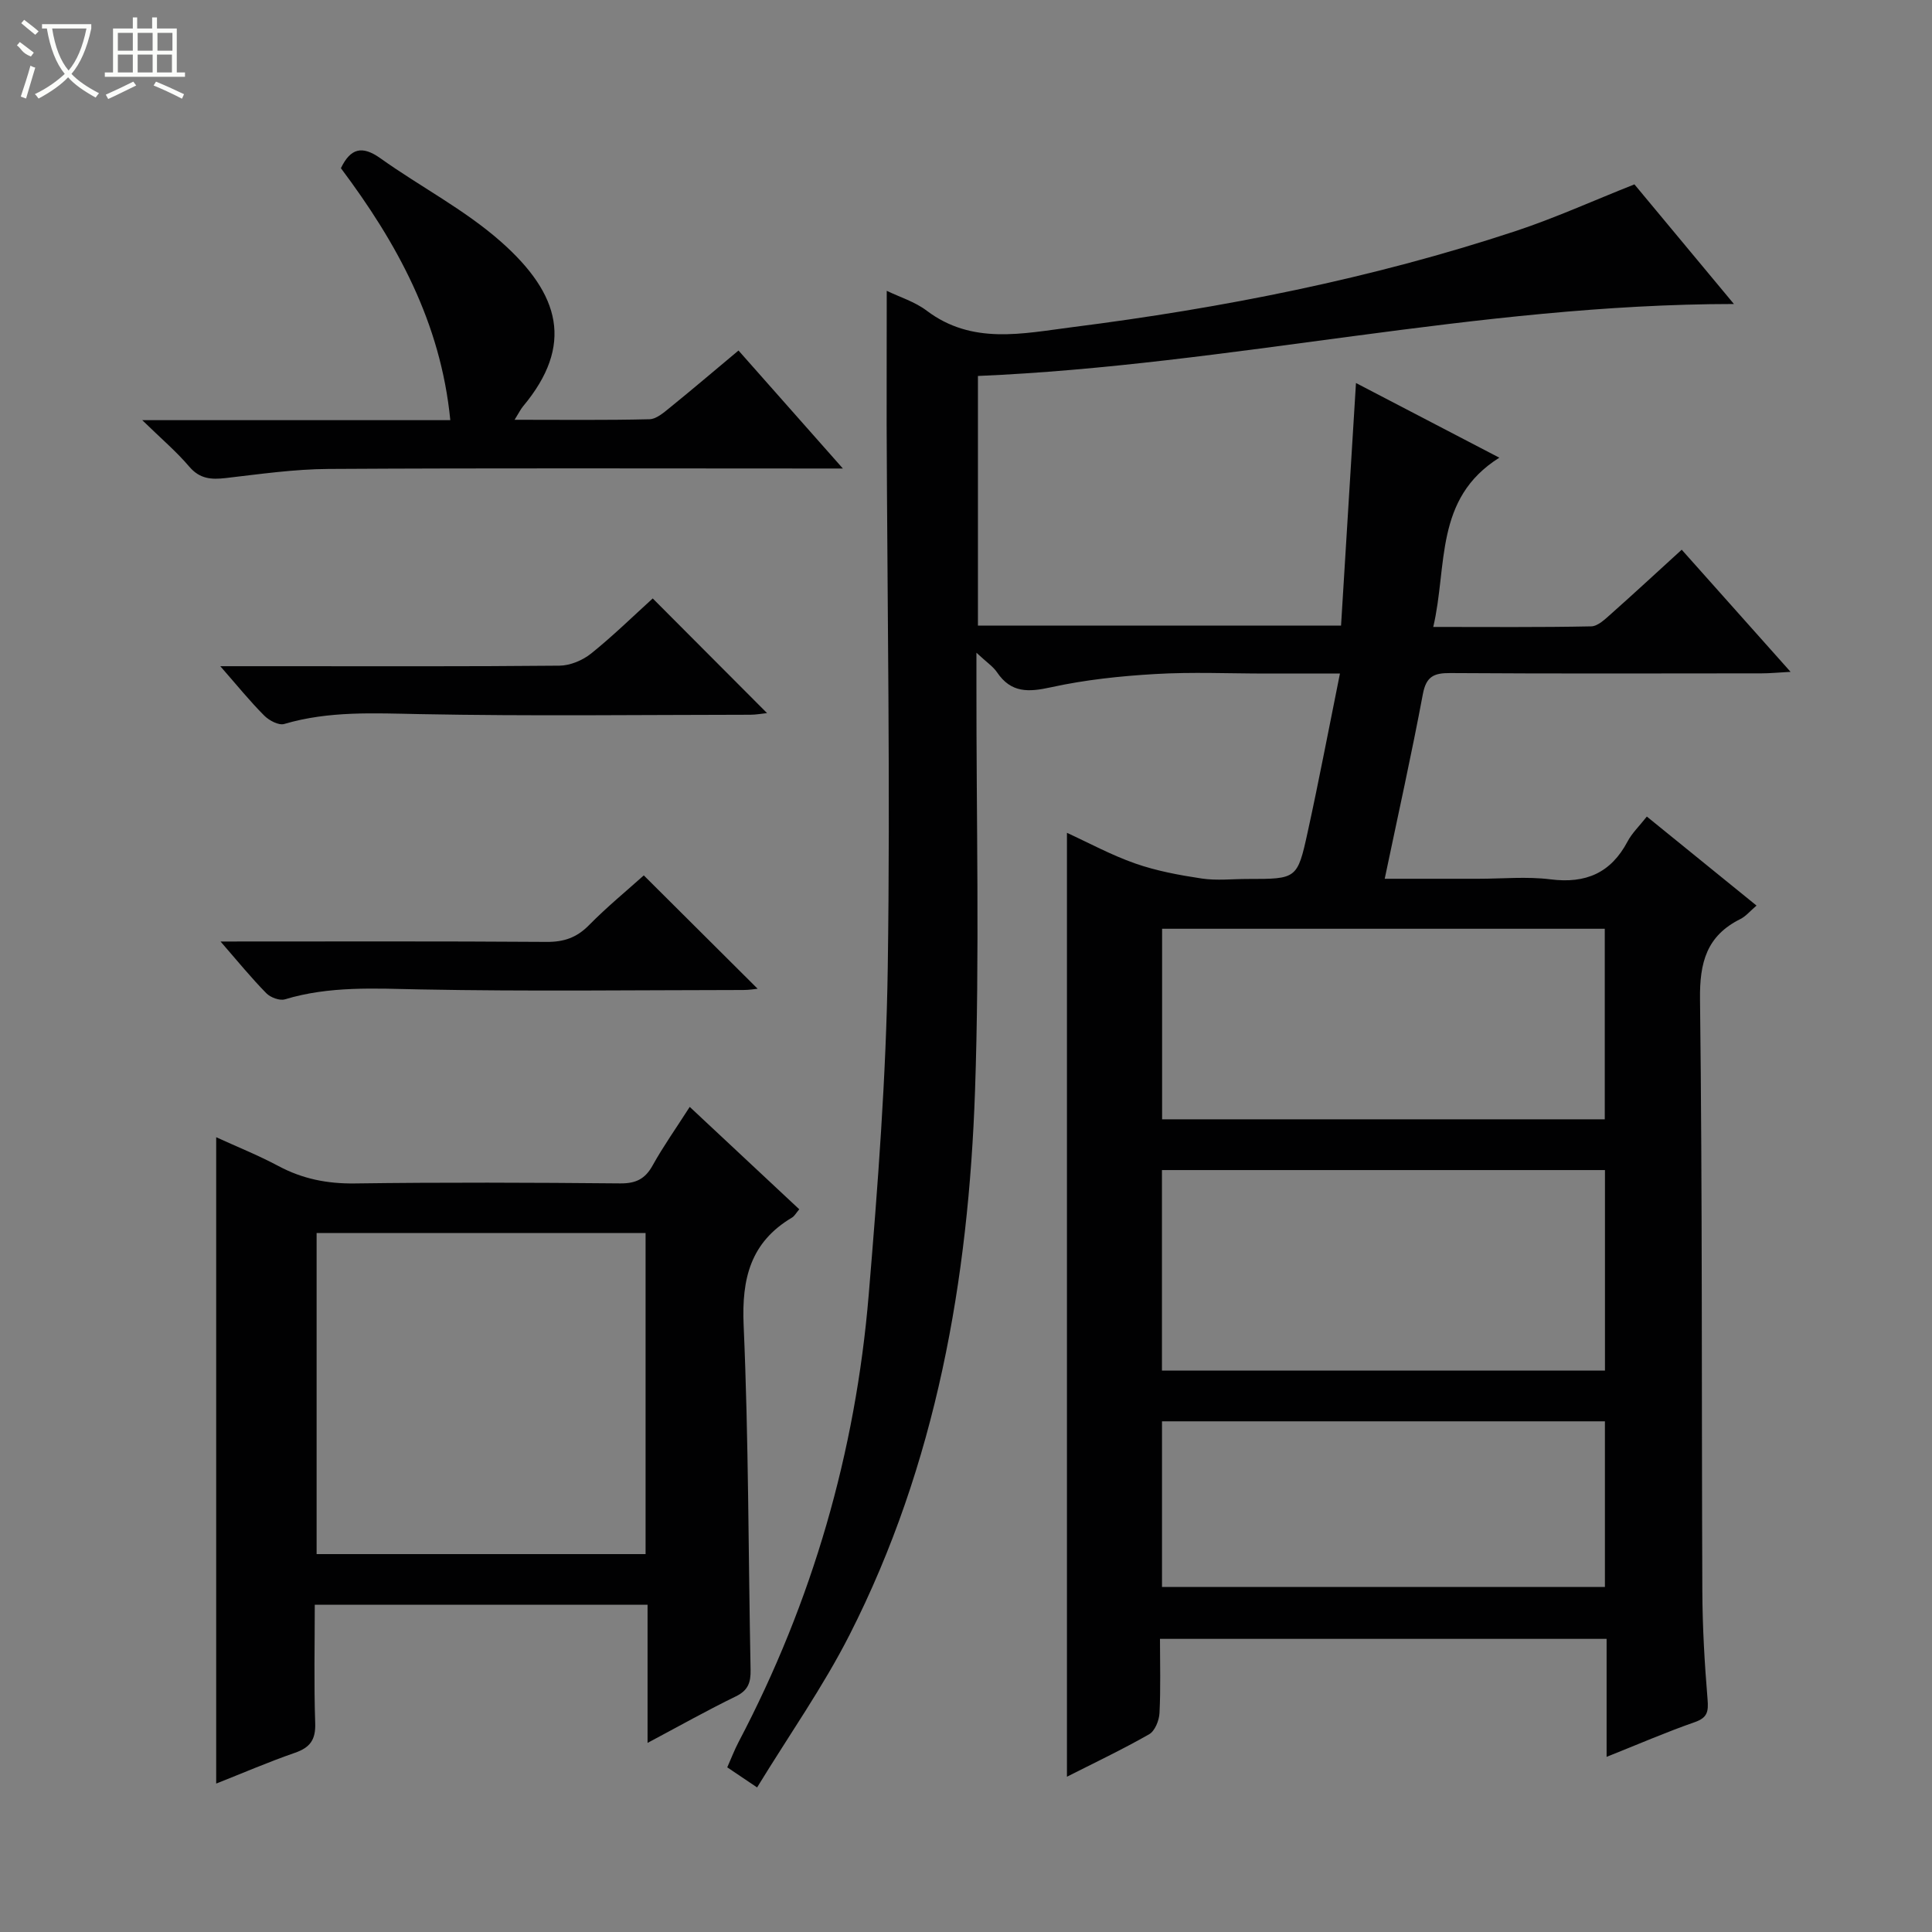 <svg enable-background="new 0 0 400 400" viewBox="0 0 400 400" xmlns="http://www.w3.org/2000/svg"><rect x="0" y="0" width="400" height="400" fill="#808080" stroke="none"/><g fill="#010102"><path d="m183.59 60.21c2.71 1.31 5.83 2.26 8.27 4.11 9.44 7.13 19.9 4.72 30.12 3.42 31.17-3.96 61.93-10.02 91.81-19.9 8.16-2.7 16.04-6.28 24.6-9.67 6.43 7.73 13.19 15.85 20.6 24.77-53.25.03-104.23 12.68-156.52 14.9v51.68h75.18c1.02-16.61 2.04-33.15 3.09-50.22 9.41 4.9 19.12 9.96 29.68 15.46-13.52 8.48-10.7 22.36-13.68 35.04 11.46 0 22.09.1 32.71-.12 1.38-.03 2.87-1.49 4.07-2.55 4.83-4.29 9.57-8.68 14.66-13.32 7.46 8.37 14.62 16.4 22.54 25.29-2.61.14-4.3.31-5.99.31-21.5.02-42.99.08-64.49-.06-3.36-.02-4.96.69-5.65 4.35-2.35 12.54-5.13 25-7.9 38.24h19.35c5 0 10.06-.5 14.98.12 7.29.92 12.5-1.31 15.96-7.86.91-1.72 2.39-3.12 3.98-5.14 7.68 6.23 15.09 12.25 22.71 18.43-1.32 1.12-2.21 2.22-3.35 2.79-6.99 3.48-8.45 9-8.35 16.62.5 40.82.31 81.65.48 122.47.03 7.48.46 14.97 1.08 22.43.21 2.56 0 3.83-2.67 4.76-5.9 2.06-11.64 4.55-18.23 7.18 0-8.64 0-16.4 0-24.43-30.97 0-61.38 0-92.47 0 0 5.17.16 10.28-.1 15.38-.08 1.53-.95 3.69-2.14 4.37-5.6 3.19-11.44 5.96-17.02 8.79 0-65.19 0-130.14 0-195.42 4.38 2 9.11 4.58 14.12 6.34 4.43 1.55 9.14 2.42 13.8 3.12 3.1.46 6.32.09 9.49.09 10.15 0 10.3.03 12.42-9.66 2.34-10.67 4.37-21.4 6.69-32.87-5.67 0-10.46 0-15.24 0-7.67 0-15.35-.35-22.99.1-7.23.42-14.52 1.19-21.58 2.74-4.68 1.03-8.27 1.21-11.18-3.09-.8-1.19-2.11-2.04-4.27-4.06v6.2c-.04 28.16.68 56.35-.29 84.48-1.35 39.11-8.01 77.31-25.97 112.64-5.47 10.76-12.5 20.73-19.15 31.61-2.51-1.69-4.09-2.76-6.18-4.16.81-1.82 1.48-3.59 2.35-5.25 15.27-29.05 24.22-60 26.94-92.62 1.88-22.52 3.61-45.11 3.94-67.69.55-37.45-.1-74.91-.23-112.36-.01-9.17.02-18.29.02-27.78zm148.7 223.56c0-14.17 0-27.76 0-41.52-30.72 0-61.14 0-91.72 0v41.52zm-.04-91.48c-30.73 0-61.15 0-91.65 0v39.45h91.65c0-13.12 0-26.04 0-39.45zm-91.67 101.98v34.29h91.7c0-11.64 0-22.9 0-34.29-30.73 0-61.15 0-91.7 0z"/><path d="m142.8 229.17c7.82 7.31 15.2 14.21 22.68 21.2-.65.76-.98 1.41-1.51 1.72-8.56 5.09-10.43 12.58-10.01 22.24 1.04 23.77.97 47.59 1.44 71.39.05 2.6-.49 4.25-3.04 5.49-5.94 2.89-11.7 6.13-18.29 9.64 0-9.99 0-19.18 0-28.61-23.13 0-45.71 0-68.9 0 0 8.3-.19 16.42.09 24.52.12 3.45-1.07 5.06-4.23 6.15-5.46 1.89-10.77 4.19-16.27 6.36 0-44.63 0-88.9 0-133.82 4.14 1.9 8.66 3.71 12.92 5.98 4.98 2.66 10.09 3.66 15.75 3.59 18.33-.25 36.66-.18 54.98-.01 3.27.03 5.18-.93 6.74-3.77 2.17-3.91 4.78-7.58 7.65-12.07zm-9.14 92.59c0-22.43 0-44.44 0-66.48-22.88 0-45.43 0-68.11 0v66.48z"/><path d="m29.45 86.99h63.78c-1.98-20.27-11.1-36.76-22.65-52.17 1.98-4.1 4.36-4.77 8.18-2.05 8.24 5.88 17.43 10.62 24.95 17.27 12.34 10.9 15.13 21.46 4.58 34.09-.49.59-.83 1.31-1.75 2.78 9.79 0 18.85.11 27.91-.11 1.42-.03 2.95-1.35 4.19-2.36 4.65-3.77 9.21-7.65 14.26-11.87 6.98 7.9 13.89 15.7 21.61 24.43-2.64 0-4.34 0-6.04 0-33.48 0-66.97-.11-100.45.09-7.11.04-14.22 1.07-21.31 1.89-2.99.34-5.35.18-7.52-2.36-2.64-3.11-5.78-5.77-9.74-9.63z"/><path d="m45.61 137.93h12.3c19.31 0 38.62.08 57.92-.11 2.21-.02 4.79-1.1 6.55-2.51 4.51-3.62 8.66-7.69 12.76-11.41 8 8.02 15.73 15.78 23.67 23.74-1.08.11-2.27.34-3.47.34-22.8.02-45.61.31-68.4-.13-9.49-.18-18.84-.69-28.09 2.04-1.14.34-3.14-.72-4.14-1.73-2.93-2.93-5.55-6.17-9.1-10.23z"/><path d="m45.66 194.93c23.25 0 45.37-.08 67.49.08 3.6.03 6.25-.88 8.79-3.46 3.71-3.77 7.82-7.14 11.35-10.31 7.98 7.95 15.82 15.75 23.57 23.47-.51.05-1.73.26-2.94.26-22.29.02-44.58.31-66.86-.12-9.48-.19-18.83-.74-28.07 2.05-1.09.33-2.99-.38-3.85-1.26-3.1-3.15-5.9-6.59-9.48-10.71z"/></g><path d="m6.4 11.7c-2-.8-1.9-1.6-2.9-2.3l.6-.7c.9.7 1.9 1.4 2.9 2.2zm-2.1 8.3c.7-2.1 1.4-4.2 2-6.4.2.1.6.3 1 .4-.7 2.3-1.3 4.4-1.9 6.4zm3-12.8c-1.1-.9-2.1-1.7-2.9-2.4l.6-.7c1 .8 2 1.5 3 2.4zm1.4-1.3v-.9h10.2v.9c-.9 4.2-2.3 7.3-4.1 9.4 1.3 1.4 3.2 2.7 5.7 4-.2.2-.4.5-.7.9-2.5-1.4-4.4-2.7-5.7-4.2-1.4 1.5-3.5 3-6.1 4.4 0 0 0 0-.1-.1-.3-.4-.5-.7-.7-.8 2.7-1.3 4.7-2.8 6.2-4.2-1.8-2.2-3-5.3-3.7-9.4zm9.2 0h-7.1c.6 3.8 1.7 6.7 3.4 8.7 1.7-2 2.9-4.8 3.7-8.7z" fill="#fbfcfa"/><path d="m31.6 3.6h.9v2.3h4.1v9.1h1.7v.9h-16.6v-.9h1.7v-9.1h4.1v-2.3h.9v2.3h3.1v-2.3zm-4 13.3.6.8c-1.9.9-3.8 1.9-5.8 2.8-.2-.3-.3-.6-.5-.9 2-.9 3.9-1.8 5.7-2.7zm-3.2-10.1v3.7h3.1v-3.7zm0 4.5v3.7h3.1v-3.7zm4.1-4.5v3.7h3.1v-3.7zm0 4.5v3.7h3.1v-3.7zm9.1 9.1c-2.1-1.1-4.1-2-5.8-2.7l.5-.8c2.2.9 4.1 1.8 5.8 2.6l-.4.9zm-1.9-13.6h-3.1v3.7h3.1zm-3.2 4.5v3.7h3.1v-3.7z" fill="#fbfcfa"/></svg>